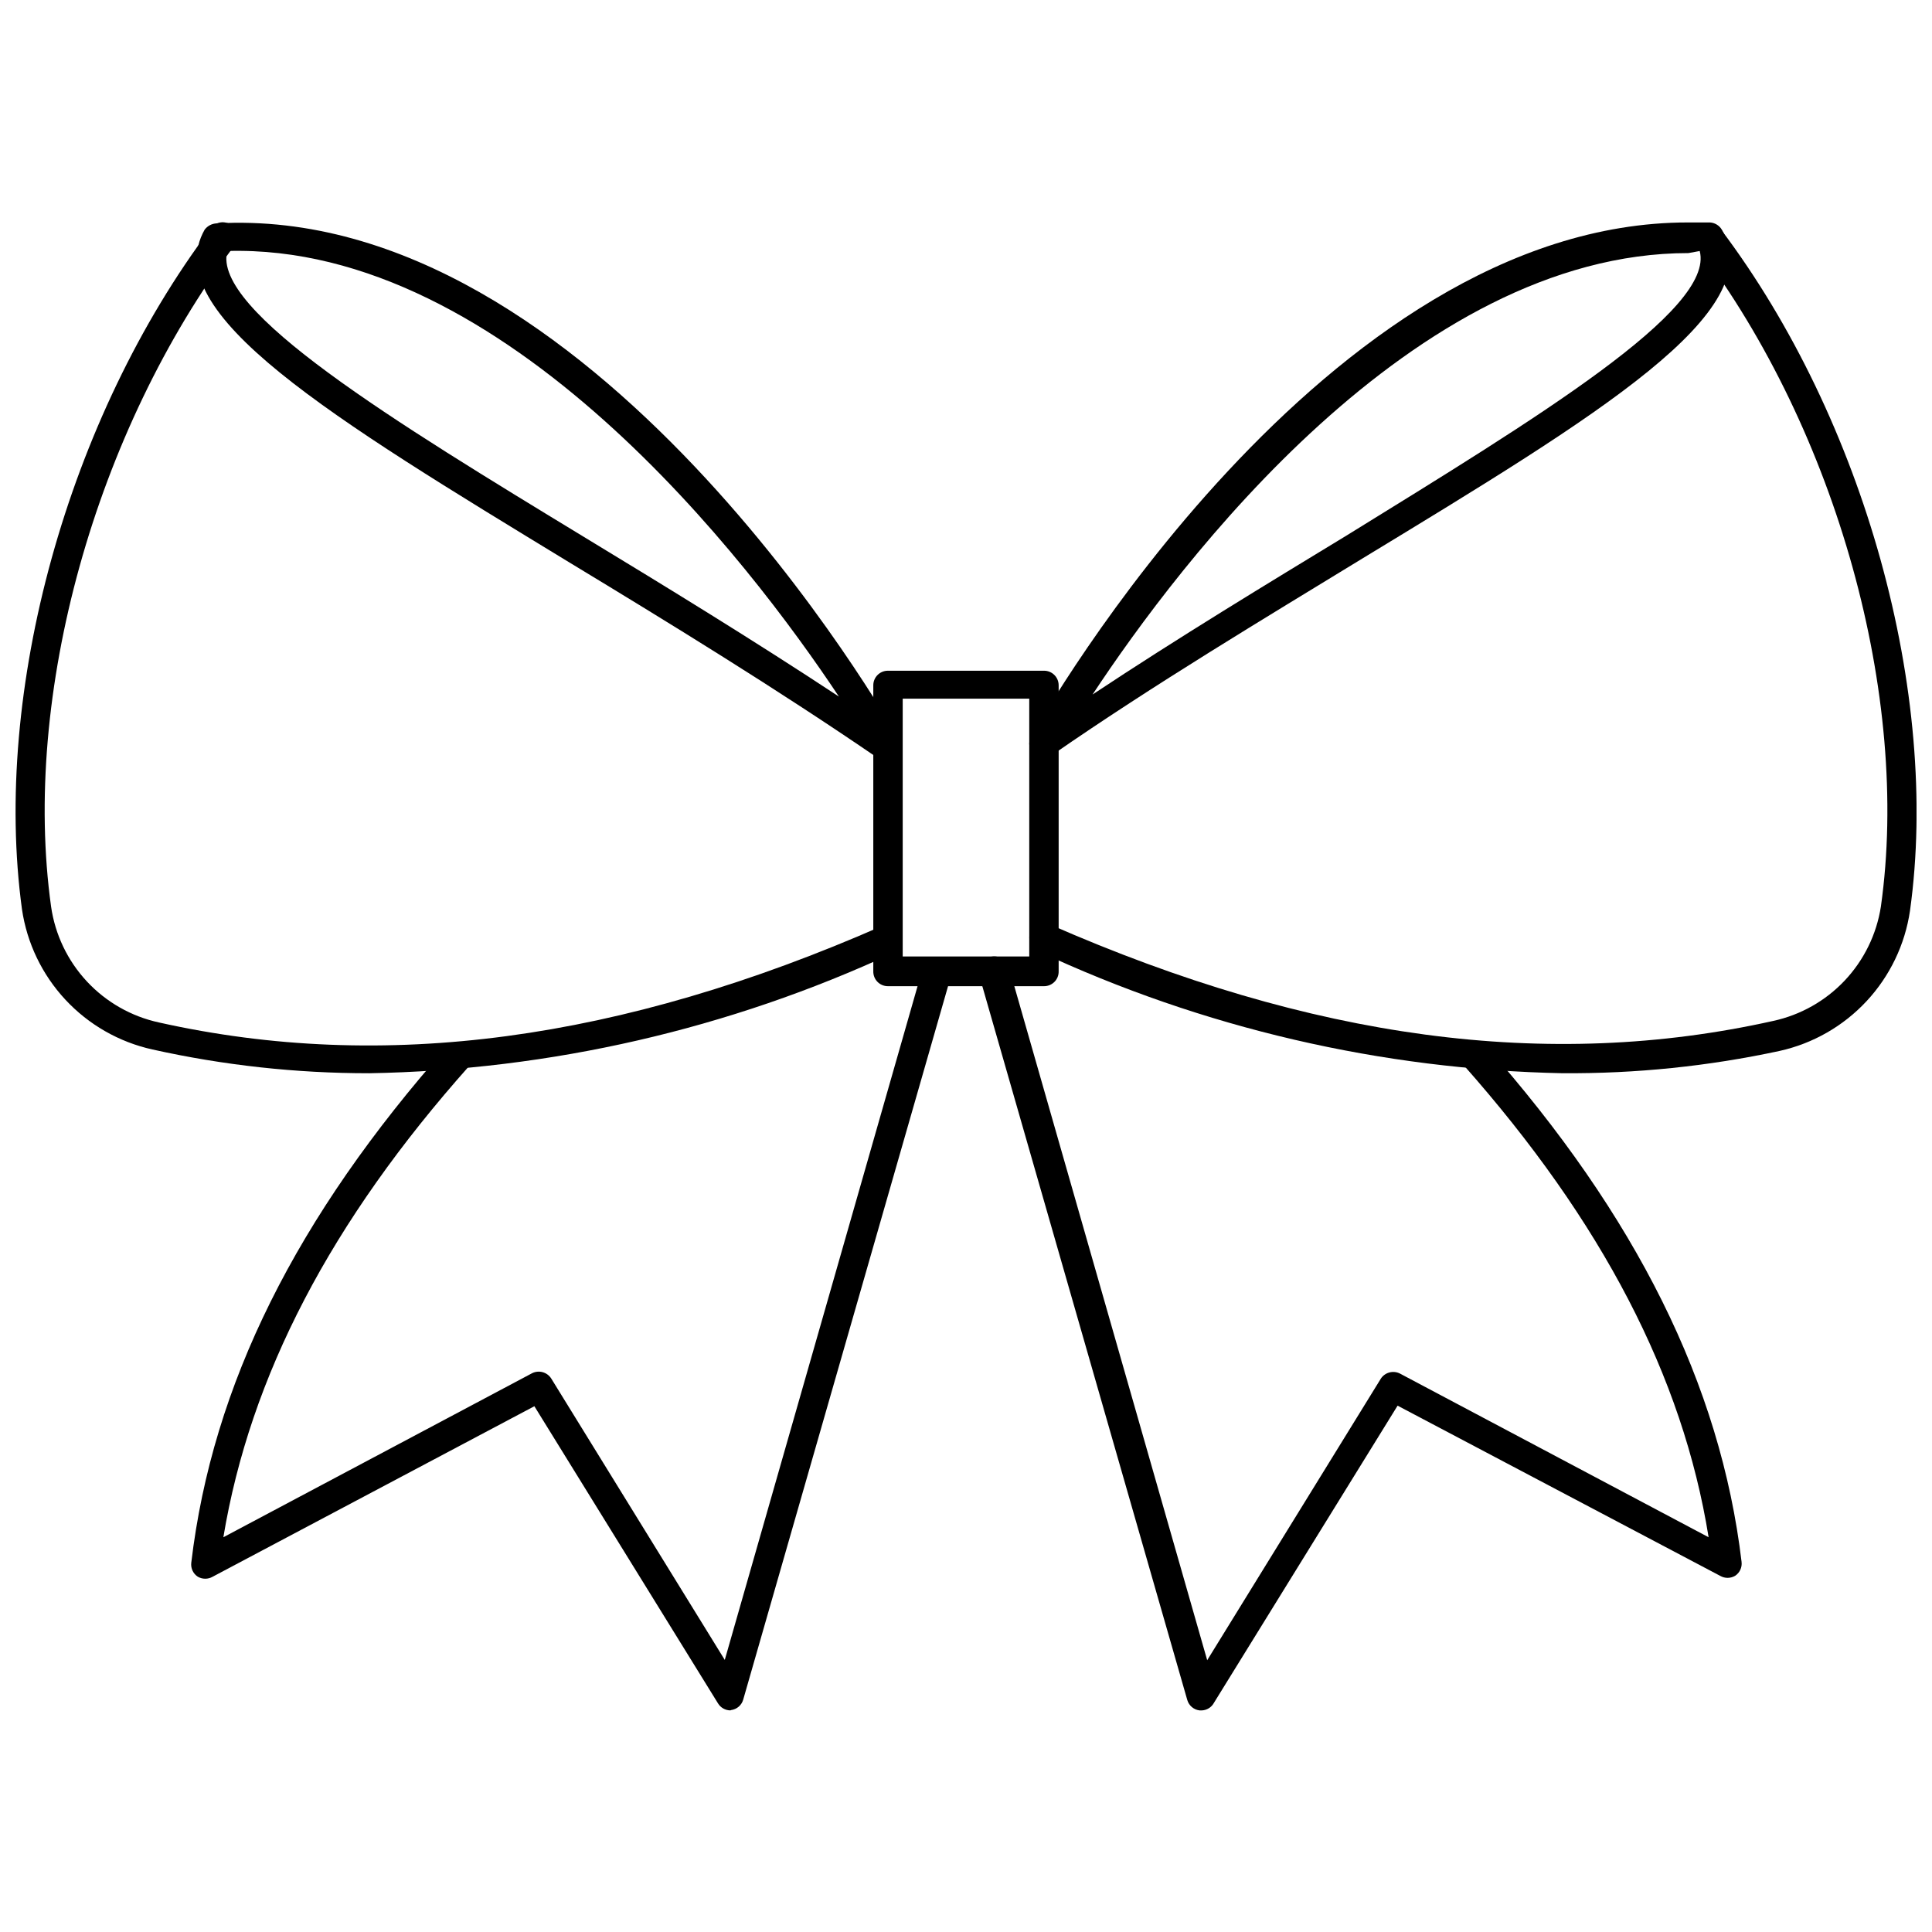 <?xml version="1.0" encoding="UTF-8"?>
<!-- Uploaded to: ICON Repo, www.svgrepo.com, Generator: ICON Repo Mixer Tools -->
<svg width="800px" height="800px" version="1.1" viewBox="144 144 512 512" xmlns="http://www.w3.org/2000/svg">
 <defs>
  <clipPath id="b">
   <path d="m416 203h235.9v226h-235.9z"/>
  </clipPath>
  <clipPath id="a">
   <path d="m148.09 202h235.91v227h-235.91z"/>
  </clipPath>
 </defs>
 <path d="m420.7 344.89c-0.992 0.008-1.945-0.359-2.676-1.023-1.359-1.191-1.656-3.188-0.711-4.723 3.148-5.668 77.617-136.19 173.97-136.19h5.902c1.312 0.09 2.496 0.828 3.148 1.969 12.594 21.648-32.668 49.043-95.25 87.066-25.742 15.742-55.105 33.297-82.262 52.113v-0.004c-0.605 0.488-1.352 0.766-2.125 0.789zm170.75-133.82c-72.973 0-134.93 82.184-157.91 116.98 22.906-15.191 46.445-29.441 67.543-42.273 50.062-30.934 97.453-59.668 93.359-75.254z"/>
 <g clip-path="url(#b)">
  <path d="m558.23 428.42c-48.117-0.953-95.5-11.977-139.1-32.355-1.965-0.863-2.871-3.137-2.047-5.117 0.922-1.898 3.156-2.758 5.117-1.969 69.43 30.465 132.09 38.887 191.68 25.586 7.269-1.57 13.891-5.305 18.992-10.715 5.102-5.414 8.441-12.242 9.582-19.594 7.871-55.656-11.73-125.95-48.57-174.76-1.281-1.719-0.93-4.148 0.785-5.434 1.719-1.281 4.152-0.93 5.434 0.789 37.941 50.383 58.094 122.88 50.066 180.5-1.316 8.965-5.328 17.32-11.5 23.957-6.168 6.633-14.211 11.238-23.059 13.199-18.855 4.062-38.102 6.039-57.387 5.906z"/>
 </g>
 <path d="m379.3 345.92c-0.789-0.016-1.559-0.262-2.207-0.707-27.078-18.578-56.129-36.367-81.867-51.957-63.605-38.73-109.5-66.441-96.984-88.402 0.75-0.992 1.906-1.602 3.148-1.652 99.266-5.59 177.99 131.38 181.05 137.21l0.004-0.004c0.926 1.566 0.629 3.57-0.711 4.805-0.711 0.496-1.57 0.746-2.438 0.707zm-175.07-135.4c-4.172 15.742 44.082 45.105 95.094 76.121 21.02 12.754 44.32 27 66.992 41.957-23.617-35.578-88.246-120.2-162.09-118.08z"/>
 <g clip-path="url(#a)">
  <path d="m241.77 428.42c-19.301 0.004-38.543-2.106-57.387-6.301-8.848-1.961-16.887-6.562-23.059-13.199s-10.184-14.988-11.5-23.953c-7.871-57.625 12.121-130.12 50.066-180.5v-0.004c1.285-1.719 3.715-2.07 5.434-0.785 1.715 1.281 2.07 3.711 0.785 5.43-36.84 49.199-56.363 119.11-48.57 175.15 1.066 7.422 4.375 14.34 9.48 19.824 5.109 5.488 11.77 9.285 19.098 10.879 59.59 13.305 122.25 4.879 191.68-25.586 1.934-0.785 4.144 0.078 5.035 1.969 0.426 0.938 0.453 2.008 0.086 2.969-0.371 0.961-1.109 1.734-2.051 2.148-43.629 20.242-91.012 31.133-139.1 31.961z"/>
 </g>
 <path d="m420.7 405.35h-41.406c-1.039 0-2.031-0.418-2.758-1.156-0.727-0.742-1.121-1.742-1.102-2.781v-75.805c0-2.133 1.727-3.859 3.859-3.859h41.406c2.129 0 3.856 1.727 3.856 3.859v75.809-0.004c0.023 1.039-0.375 2.039-1.102 2.781-0.727 0.738-1.719 1.156-2.754 1.156zm-37.473-7.871h33.535v-68.332h-33.535z"/>
 <path d="m337.57 597.27c-1.359-0.004-2.613-0.719-3.309-1.887l-48.648-78.719-85.254 45.184c-1.219 0.703-2.719 0.703-3.934 0-1.238-0.801-1.91-2.238-1.734-3.699 5.59-47.23 27.867-91.711 68.016-137.05v-0.004c1.496-1.289 3.719-1.273 5.191 0.043 1.477 1.316 1.746 3.519 0.633 5.156-36.918 41.406-58.254 82.496-65.336 125.09l81.789-43.453c1.816-0.926 4.035-0.309 5.117 1.414l45.973 74.547 52.508-183.5c0.273-0.996 0.938-1.84 1.84-2.344 0.902-0.5 1.969-0.621 2.961-0.332 2.047 0.609 3.234 2.742 2.676 4.801l-55.105 191.92c-0.426 1.48-1.695 2.562-3.227 2.754z"/>
 <path d="m462.42 597.27h-0.551c-1.527-0.188-2.797-1.273-3.227-2.754l-55.105-191.92v0.004c-0.586-2.176 0.703-4.414 2.875-5 2.176-0.586 4.41 0.699 5 2.875l52.508 183.5 45.973-74.547-0.004-0.004c1.082-1.723 3.305-2.336 5.117-1.414l81.793 43.375c-6.848-42.586-28.184-83.68-65.102-125.32-1.113-1.633-0.844-3.84 0.629-5.152 1.477-1.316 3.699-1.336 5.195-0.043 40.148 45.344 62.426 90.133 68.016 137.05h-0.004c0.18 1.465-0.492 2.898-1.73 3.699-1.219 0.703-2.719 0.703-3.934 0l-85.492-45.105-48.648 78.719v0.004c-0.652 1.227-1.918 2.008-3.309 2.043z"/>
</svg>